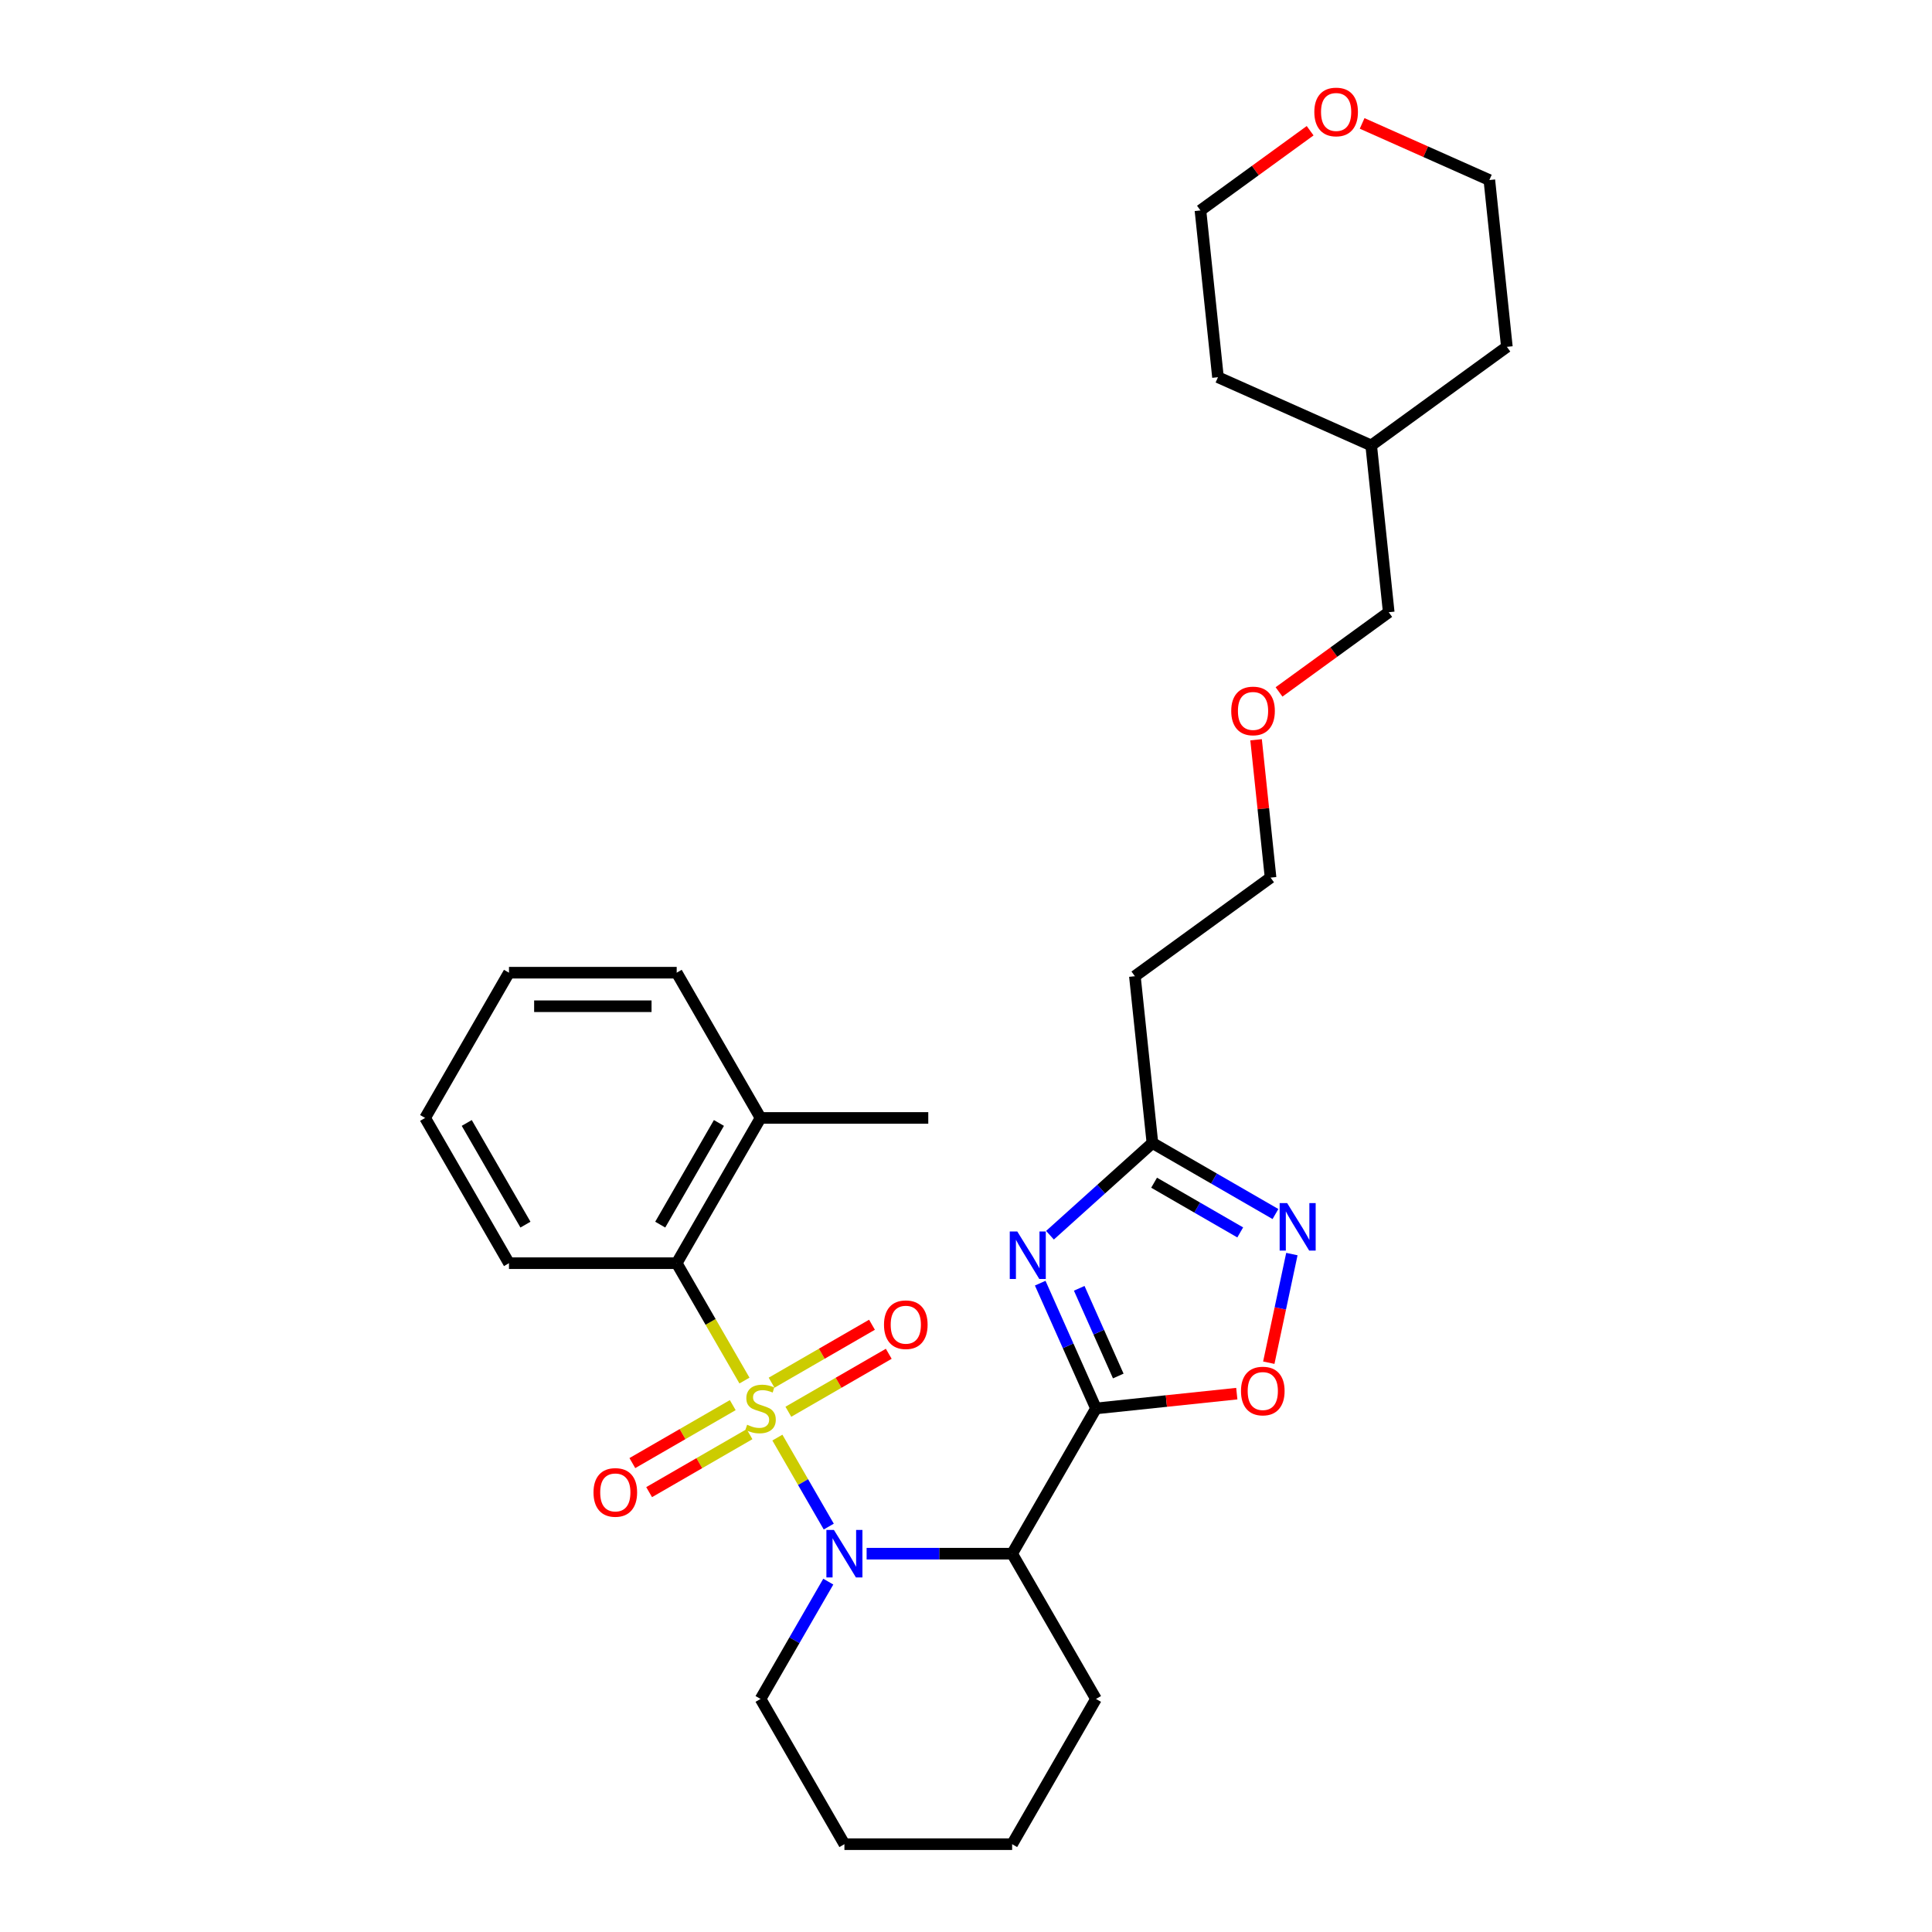 <?xml version='1.0' encoding='iso-8859-1'?>
<svg version='1.1' baseProfile='full'
              xmlns='http://www.w3.org/2000/svg'
                      xmlns:rdkit='http://www.rdkit.org/xml'
                      xmlns:xlink='http://www.w3.org/1999/xlink'
                  xml:space='preserve'
width='1000px' height='1000px' viewBox='0 0 1000 1000'>
<!-- END OF HEADER -->
<rect style='opacity:1.0;fill:#FFFFFF;stroke:none' width='1000' height='1000' x='0' y='0'> </rect>
<path class='bond-0' d='M 402.373,744.093 L 415.671,767.126' style='fill:none;fill-rule:evenodd;stroke:#CCCC00;stroke-width:6px;stroke-linecap:butt;stroke-linejoin:miter;stroke-opacity:1' />
<path class='bond-0' d='M 415.671,767.126 L 428.969,790.158' style='fill:none;fill-rule:evenodd;stroke:#0000FF;stroke-width:6px;stroke-linecap:butt;stroke-linejoin:miter;stroke-opacity:1' />
<path class='bond-4' d='M 385.333,714.577 L 367.795,684.201' style='fill:none;fill-rule:evenodd;stroke:#CCCC00;stroke-width:6px;stroke-linecap:butt;stroke-linejoin:miter;stroke-opacity:1' />
<path class='bond-4' d='M 367.795,684.201 L 350.257,653.825' style='fill:none;fill-rule:evenodd;stroke:#000000;stroke-width:6px;stroke-linecap:butt;stroke-linejoin:miter;stroke-opacity:1' />
<path class='bond-8' d='M 379.269,727.291 L 353.288,742.291' style='fill:none;fill-rule:evenodd;stroke:#CCCC00;stroke-width:6px;stroke-linecap:butt;stroke-linejoin:miter;stroke-opacity:1' />
<path class='bond-8' d='M 353.288,742.291 L 327.307,757.291' style='fill:none;fill-rule:evenodd;stroke:#FF0000;stroke-width:6px;stroke-linecap:butt;stroke-linejoin:miter;stroke-opacity:1' />
<path class='bond-8' d='M 387.951,742.327 L 361.969,757.327' style='fill:none;fill-rule:evenodd;stroke:#CCCC00;stroke-width:6px;stroke-linecap:butt;stroke-linejoin:miter;stroke-opacity:1' />
<path class='bond-8' d='M 361.969,757.327 L 335.988,772.327' style='fill:none;fill-rule:evenodd;stroke:#FF0000;stroke-width:6px;stroke-linecap:butt;stroke-linejoin:miter;stroke-opacity:1' />
<path class='bond-9' d='M 408.056,730.719 L 434.037,715.719' style='fill:none;fill-rule:evenodd;stroke:#CCCC00;stroke-width:6px;stroke-linecap:butt;stroke-linejoin:miter;stroke-opacity:1' />
<path class='bond-9' d='M 434.037,715.719 L 460.018,700.719' style='fill:none;fill-rule:evenodd;stroke:#FF0000;stroke-width:6px;stroke-linecap:butt;stroke-linejoin:miter;stroke-opacity:1' />
<path class='bond-9' d='M 399.375,715.683 L 425.356,700.683' style='fill:none;fill-rule:evenodd;stroke:#CCCC00;stroke-width:6px;stroke-linecap:butt;stroke-linejoin:miter;stroke-opacity:1' />
<path class='bond-9' d='M 425.356,700.683 L 451.337,685.683' style='fill:none;fill-rule:evenodd;stroke:#FF0000;stroke-width:6px;stroke-linecap:butt;stroke-linejoin:miter;stroke-opacity:1' />
<path class='bond-3' d='M 448.562,804.185 L 486.22,804.185' style='fill:none;fill-rule:evenodd;stroke:#0000FF;stroke-width:6px;stroke-linecap:butt;stroke-linejoin:miter;stroke-opacity:1' />
<path class='bond-3' d='M 486.22,804.185 L 523.878,804.185' style='fill:none;fill-rule:evenodd;stroke:#000000;stroke-width:6px;stroke-linecap:butt;stroke-linejoin:miter;stroke-opacity:1' />
<path class='bond-13' d='M 428.718,818.648 L 411.19,849.007' style='fill:none;fill-rule:evenodd;stroke:#0000FF;stroke-width:6px;stroke-linecap:butt;stroke-linejoin:miter;stroke-opacity:1' />
<path class='bond-13' d='M 411.19,849.007 L 393.663,879.365' style='fill:none;fill-rule:evenodd;stroke:#000000;stroke-width:6px;stroke-linecap:butt;stroke-linejoin:miter;stroke-opacity:1' />
<path class='bond-1' d='M 567.284,729.005 L 523.878,804.185' style='fill:none;fill-rule:evenodd;stroke:#000000;stroke-width:6px;stroke-linecap:butt;stroke-linejoin:miter;stroke-opacity:1' />
<path class='bond-2' d='M 567.284,729.005 L 552.849,696.584' style='fill:none;fill-rule:evenodd;stroke:#000000;stroke-width:6px;stroke-linecap:butt;stroke-linejoin:miter;stroke-opacity:1' />
<path class='bond-2' d='M 552.849,696.584 L 538.414,664.162' style='fill:none;fill-rule:evenodd;stroke:#0000FF;stroke-width:6px;stroke-linecap:butt;stroke-linejoin:miter;stroke-opacity:1' />
<path class='bond-2' d='M 578.814,712.217 L 568.71,689.522' style='fill:none;fill-rule:evenodd;stroke:#000000;stroke-width:6px;stroke-linecap:butt;stroke-linejoin:miter;stroke-opacity:1' />
<path class='bond-2' d='M 568.71,689.522 L 558.605,666.827' style='fill:none;fill-rule:evenodd;stroke:#0000FF;stroke-width:6px;stroke-linecap:butt;stroke-linejoin:miter;stroke-opacity:1' />
<path class='bond-5' d='M 567.284,729.005 L 603.723,725.175' style='fill:none;fill-rule:evenodd;stroke:#000000;stroke-width:6px;stroke-linecap:butt;stroke-linejoin:miter;stroke-opacity:1' />
<path class='bond-5' d='M 603.723,725.175 L 640.163,721.345' style='fill:none;fill-rule:evenodd;stroke:#FF0000;stroke-width:6px;stroke-linecap:butt;stroke-linejoin:miter;stroke-opacity:1' />
<path class='bond-7' d='M 543.468,639.351 L 569.978,615.482' style='fill:none;fill-rule:evenodd;stroke:#0000FF;stroke-width:6px;stroke-linecap:butt;stroke-linejoin:miter;stroke-opacity:1' />
<path class='bond-7' d='M 569.978,615.482 L 596.487,591.612' style='fill:none;fill-rule:evenodd;stroke:#000000;stroke-width:6px;stroke-linecap:butt;stroke-linejoin:miter;stroke-opacity:1' />
<path class='bond-14' d='M 523.878,804.185 L 567.284,879.365' style='fill:none;fill-rule:evenodd;stroke:#000000;stroke-width:6px;stroke-linecap:butt;stroke-linejoin:miter;stroke-opacity:1' />
<path class='bond-11' d='M 350.257,653.825 L 393.663,578.645' style='fill:none;fill-rule:evenodd;stroke:#000000;stroke-width:6px;stroke-linecap:butt;stroke-linejoin:miter;stroke-opacity:1' />
<path class='bond-11' d='M 341.732,633.867 L 372.116,581.241' style='fill:none;fill-rule:evenodd;stroke:#000000;stroke-width:6px;stroke-linecap:butt;stroke-linejoin:miter;stroke-opacity:1' />
<path class='bond-15' d='M 350.257,653.825 L 263.447,653.825' style='fill:none;fill-rule:evenodd;stroke:#000000;stroke-width:6px;stroke-linecap:butt;stroke-linejoin:miter;stroke-opacity:1' />
<path class='bond-6' d='M 656.722,705.33 L 662.697,677.218' style='fill:none;fill-rule:evenodd;stroke:#FF0000;stroke-width:6px;stroke-linecap:butt;stroke-linejoin:miter;stroke-opacity:1' />
<path class='bond-6' d='M 662.697,677.218 L 668.673,649.107' style='fill:none;fill-rule:evenodd;stroke:#0000FF;stroke-width:6px;stroke-linecap:butt;stroke-linejoin:miter;stroke-opacity:1' />
<path class='bond-32' d='M 660.174,628.382 L 628.331,609.997' style='fill:none;fill-rule:evenodd;stroke:#0000FF;stroke-width:6px;stroke-linecap:butt;stroke-linejoin:miter;stroke-opacity:1' />
<path class='bond-32' d='M 628.331,609.997 L 596.487,591.612' style='fill:none;fill-rule:evenodd;stroke:#000000;stroke-width:6px;stroke-linecap:butt;stroke-linejoin:miter;stroke-opacity:1' />
<path class='bond-32' d='M 641.94,637.902 L 619.65,625.033' style='fill:none;fill-rule:evenodd;stroke:#0000FF;stroke-width:6px;stroke-linecap:butt;stroke-linejoin:miter;stroke-opacity:1' />
<path class='bond-32' d='M 619.65,625.033 L 597.359,612.164' style='fill:none;fill-rule:evenodd;stroke:#000000;stroke-width:6px;stroke-linecap:butt;stroke-linejoin:miter;stroke-opacity:1' />
<path class='bond-10' d='M 596.487,591.612 L 587.413,505.277' style='fill:none;fill-rule:evenodd;stroke:#000000;stroke-width:6px;stroke-linecap:butt;stroke-linejoin:miter;stroke-opacity:1' />
<path class='bond-17' d='M 587.413,505.277 L 657.644,454.251' style='fill:none;fill-rule:evenodd;stroke:#000000;stroke-width:6px;stroke-linecap:butt;stroke-linejoin:miter;stroke-opacity:1' />
<path class='bond-21' d='M 393.663,578.645 L 480.473,578.645' style='fill:none;fill-rule:evenodd;stroke:#000000;stroke-width:6px;stroke-linecap:butt;stroke-linejoin:miter;stroke-opacity:1' />
<path class='bond-22' d='M 393.663,578.645 L 350.257,503.465' style='fill:none;fill-rule:evenodd;stroke:#000000;stroke-width:6px;stroke-linecap:butt;stroke-linejoin:miter;stroke-opacity:1' />
<path class='bond-12' d='M 705.034,63.877 L 737.959,78.536' style='fill:none;fill-rule:evenodd;stroke:#FF0000;stroke-width:6px;stroke-linecap:butt;stroke-linejoin:miter;stroke-opacity:1' />
<path class='bond-12' d='M 737.959,78.536 L 770.884,93.195' style='fill:none;fill-rule:evenodd;stroke:#000000;stroke-width:6px;stroke-linecap:butt;stroke-linejoin:miter;stroke-opacity:1' />
<path class='bond-33' d='M 678.123,67.662 L 649.735,88.287' style='fill:none;fill-rule:evenodd;stroke:#FF0000;stroke-width:6px;stroke-linecap:butt;stroke-linejoin:miter;stroke-opacity:1' />
<path class='bond-33' d='M 649.735,88.287 L 621.348,108.912' style='fill:none;fill-rule:evenodd;stroke:#000000;stroke-width:6px;stroke-linecap:butt;stroke-linejoin:miter;stroke-opacity:1' />
<path class='bond-26' d='M 393.663,879.365 L 437.068,954.545' style='fill:none;fill-rule:evenodd;stroke:#000000;stroke-width:6px;stroke-linecap:butt;stroke-linejoin:miter;stroke-opacity:1' />
<path class='bond-31' d='M 567.284,879.365 L 523.878,954.545' style='fill:none;fill-rule:evenodd;stroke:#000000;stroke-width:6px;stroke-linecap:butt;stroke-linejoin:miter;stroke-opacity:1' />
<path class='bond-28' d='M 263.447,653.825 L 220.042,578.645' style='fill:none;fill-rule:evenodd;stroke:#000000;stroke-width:6px;stroke-linecap:butt;stroke-linejoin:miter;stroke-opacity:1' />
<path class='bond-28' d='M 271.972,633.867 L 241.588,581.241' style='fill:none;fill-rule:evenodd;stroke:#000000;stroke-width:6px;stroke-linecap:butt;stroke-linejoin:miter;stroke-opacity:1' />
<path class='bond-16' d='M 650.145,382.9 L 653.895,418.576' style='fill:none;fill-rule:evenodd;stroke:#FF0000;stroke-width:6px;stroke-linecap:butt;stroke-linejoin:miter;stroke-opacity:1' />
<path class='bond-16' d='M 653.895,418.576 L 657.644,454.251' style='fill:none;fill-rule:evenodd;stroke:#000000;stroke-width:6px;stroke-linecap:butt;stroke-linejoin:miter;stroke-opacity:1' />
<path class='bond-23' d='M 662.026,358.14 L 690.414,337.516' style='fill:none;fill-rule:evenodd;stroke:#FF0000;stroke-width:6px;stroke-linecap:butt;stroke-linejoin:miter;stroke-opacity:1' />
<path class='bond-23' d='M 690.414,337.516 L 718.801,316.891' style='fill:none;fill-rule:evenodd;stroke:#000000;stroke-width:6px;stroke-linecap:butt;stroke-linejoin:miter;stroke-opacity:1' />
<path class='bond-18' d='M 709.727,230.556 L 718.801,316.891' style='fill:none;fill-rule:evenodd;stroke:#000000;stroke-width:6px;stroke-linecap:butt;stroke-linejoin:miter;stroke-opacity:1' />
<path class='bond-24' d='M 709.727,230.556 L 630.422,195.247' style='fill:none;fill-rule:evenodd;stroke:#000000;stroke-width:6px;stroke-linecap:butt;stroke-linejoin:miter;stroke-opacity:1' />
<path class='bond-25' d='M 709.727,230.556 L 779.958,179.53' style='fill:none;fill-rule:evenodd;stroke:#000000;stroke-width:6px;stroke-linecap:butt;stroke-linejoin:miter;stroke-opacity:1' />
<path class='bond-19' d='M 621.348,108.912 L 630.422,195.247' style='fill:none;fill-rule:evenodd;stroke:#000000;stroke-width:6px;stroke-linecap:butt;stroke-linejoin:miter;stroke-opacity:1' />
<path class='bond-20' d='M 770.884,93.195 L 779.958,179.53' style='fill:none;fill-rule:evenodd;stroke:#000000;stroke-width:6px;stroke-linecap:butt;stroke-linejoin:miter;stroke-opacity:1' />
<path class='bond-30' d='M 350.257,503.465 L 263.447,503.465' style='fill:none;fill-rule:evenodd;stroke:#000000;stroke-width:6px;stroke-linecap:butt;stroke-linejoin:miter;stroke-opacity:1' />
<path class='bond-30' d='M 337.236,520.827 L 276.468,520.827' style='fill:none;fill-rule:evenodd;stroke:#000000;stroke-width:6px;stroke-linecap:butt;stroke-linejoin:miter;stroke-opacity:1' />
<path class='bond-27' d='M 437.068,954.545 L 523.878,954.545' style='fill:none;fill-rule:evenodd;stroke:#000000;stroke-width:6px;stroke-linecap:butt;stroke-linejoin:miter;stroke-opacity:1' />
<path class='bond-29' d='M 220.042,578.645 L 263.447,503.465' style='fill:none;fill-rule:evenodd;stroke:#000000;stroke-width:6px;stroke-linecap:butt;stroke-linejoin:miter;stroke-opacity:1' />
<path  class='atom-0' d='M 386.718 737.443
Q 386.996 737.547, 388.141 738.033
Q 389.287 738.52, 390.537 738.832
Q 391.822 739.11, 393.072 739.11
Q 395.399 739.11, 396.753 737.999
Q 398.107 736.853, 398.107 734.874
Q 398.107 733.519, 397.413 732.686
Q 396.753 731.853, 395.711 731.401
Q 394.67 730.95, 392.933 730.429
Q 390.746 729.769, 389.426 729.144
Q 388.141 728.519, 387.204 727.2
Q 386.301 725.88, 386.301 723.658
Q 386.301 720.567, 388.385 718.657
Q 390.503 716.748, 394.67 716.748
Q 397.517 716.748, 400.746 718.102
L 399.948 720.776
Q 396.996 719.56, 394.774 719.56
Q 392.378 719.56, 391.058 720.567
Q 389.739 721.539, 389.774 723.241
Q 389.774 724.56, 390.433 725.359
Q 391.128 726.158, 392.1 726.609
Q 393.107 727.061, 394.774 727.581
Q 396.996 728.276, 398.316 728.97
Q 399.635 729.665, 400.573 731.089
Q 401.545 732.478, 401.545 734.874
Q 401.545 738.277, 399.253 740.117
Q 396.996 741.923, 393.211 741.923
Q 391.024 741.923, 389.357 741.436
Q 387.725 740.985, 385.78 740.186
L 386.718 737.443
' fill='#CCCC00'/>
<path  class='atom-1' d='M 431.634 791.893
L 439.69 804.914
Q 440.488 806.199, 441.773 808.526
Q 443.058 810.852, 443.127 810.991
L 443.127 791.893
L 446.391 791.893
L 446.391 816.478
L 443.023 816.478
L 434.377 802.241
Q 433.37 800.574, 432.293 798.664
Q 431.252 796.754, 430.939 796.164
L 430.939 816.478
L 427.744 816.478
L 427.744 791.893
L 431.634 791.893
' fill='#0000FF'/>
<path  class='atom-3' d='M 526.54 637.407
L 534.596 650.429
Q 535.395 651.714, 536.68 654.04
Q 537.965 656.367, 538.034 656.506
L 538.034 637.407
L 541.298 637.407
L 541.298 661.992
L 537.93 661.992
L 529.283 647.755
Q 528.276 646.089, 527.2 644.179
Q 526.158 642.269, 525.846 641.679
L 525.846 661.992
L 522.651 661.992
L 522.651 637.407
L 526.54 637.407
' fill='#0000FF'/>
<path  class='atom-6' d='M 642.333 720
Q 642.333 714.097, 645.25 710.799
Q 648.167 707.5, 653.619 707.5
Q 659.07 707.5, 661.987 710.799
Q 664.904 714.097, 664.904 720
Q 664.904 725.973, 661.952 729.376
Q 659.001 732.744, 653.619 732.744
Q 648.202 732.744, 645.25 729.376
Q 642.333 726.008, 642.333 720
M 653.619 729.966
Q 657.369 729.966, 659.383 727.466
Q 661.431 724.931, 661.431 720
Q 661.431 715.174, 659.383 712.743
Q 657.369 710.278, 653.619 710.278
Q 649.868 710.278, 647.82 712.708
Q 645.806 715.139, 645.806 720
Q 645.806 724.966, 647.82 727.466
Q 649.868 729.966, 653.619 729.966
' fill='#FF0000'/>
<path  class='atom-7' d='M 666.233 622.725
L 674.289 635.747
Q 675.088 637.032, 676.373 639.358
Q 677.657 641.685, 677.727 641.823
L 677.727 622.725
L 680.991 622.725
L 680.991 647.31
L 677.623 647.31
L 668.976 633.073
Q 667.969 631.406, 666.893 629.496
Q 665.851 627.587, 665.539 626.996
L 665.539 647.31
L 662.344 647.31
L 662.344 622.725
L 666.233 622.725
' fill='#0000FF'/>
<path  class='atom-9' d='M 307.197 772.48
Q 307.197 766.577, 310.114 763.278
Q 313.031 759.979, 318.483 759.979
Q 323.934 759.979, 326.851 763.278
Q 329.768 766.577, 329.768 772.48
Q 329.768 778.452, 326.816 781.855
Q 323.865 785.224, 318.483 785.224
Q 313.066 785.224, 310.114 781.855
Q 307.197 778.487, 307.197 772.48
M 318.483 782.446
Q 322.233 782.446, 324.247 779.946
Q 326.295 777.411, 326.295 772.48
Q 326.295 767.653, 324.247 765.223
Q 322.233 762.757, 318.483 762.757
Q 314.732 762.757, 312.684 765.188
Q 310.67 767.618, 310.67 772.48
Q 310.67 777.445, 312.684 779.946
Q 314.732 782.446, 318.483 782.446
' fill='#FF0000'/>
<path  class='atom-10' d='M 457.557 685.669
Q 457.557 679.766, 460.474 676.467
Q 463.391 673.169, 468.843 673.169
Q 474.294 673.169, 477.211 676.467
Q 480.128 679.766, 480.128 685.669
Q 480.128 691.642, 477.177 695.045
Q 474.225 698.413, 468.843 698.413
Q 463.426 698.413, 460.474 695.045
Q 457.557 691.677, 457.557 685.669
M 468.843 695.635
Q 472.593 695.635, 474.607 693.135
Q 476.656 690.6, 476.656 685.669
Q 476.656 680.843, 474.607 678.412
Q 472.593 675.947, 468.843 675.947
Q 465.093 675.947, 463.044 678.377
Q 461.03 680.808, 461.03 685.669
Q 461.03 690.635, 463.044 693.135
Q 465.093 695.635, 468.843 695.635
' fill='#FF0000'/>
<path  class='atom-13' d='M 680.293 57.955
Q 680.293 52.052, 683.21 48.753
Q 686.127 45.455, 691.579 45.455
Q 697.031 45.455, 699.947 48.753
Q 702.864 52.052, 702.864 57.955
Q 702.864 63.928, 699.913 67.331
Q 696.961 70.699, 691.579 70.699
Q 686.162 70.699, 683.21 67.331
Q 680.293 63.962, 680.293 57.955
M 691.579 67.921
Q 695.329 67.921, 697.343 65.421
Q 699.392 62.886, 699.392 57.955
Q 699.392 53.129, 697.343 50.698
Q 695.329 48.233, 691.579 48.233
Q 687.829 48.233, 685.78 50.663
Q 683.766 53.094, 683.766 57.955
Q 683.766 62.921, 685.78 65.421
Q 687.829 67.921, 691.579 67.921
' fill='#FF0000'/>
<path  class='atom-17' d='M 637.285 367.986
Q 637.285 362.083, 640.202 358.784
Q 643.118 355.485, 648.57 355.485
Q 654.022 355.485, 656.939 358.784
Q 659.856 362.083, 659.856 367.986
Q 659.856 373.959, 656.904 377.362
Q 653.952 380.73, 648.57 380.73
Q 643.153 380.73, 640.202 377.362
Q 637.285 373.993, 637.285 367.986
M 648.57 377.952
Q 652.32 377.952, 654.334 375.452
Q 656.383 372.917, 656.383 367.986
Q 656.383 363.159, 654.334 360.729
Q 652.32 358.263, 648.57 358.263
Q 644.82 358.263, 642.771 360.694
Q 640.757 363.125, 640.757 367.986
Q 640.757 372.952, 642.771 375.452
Q 644.82 377.952, 648.57 377.952
' fill='#FF0000'/>
</svg>
